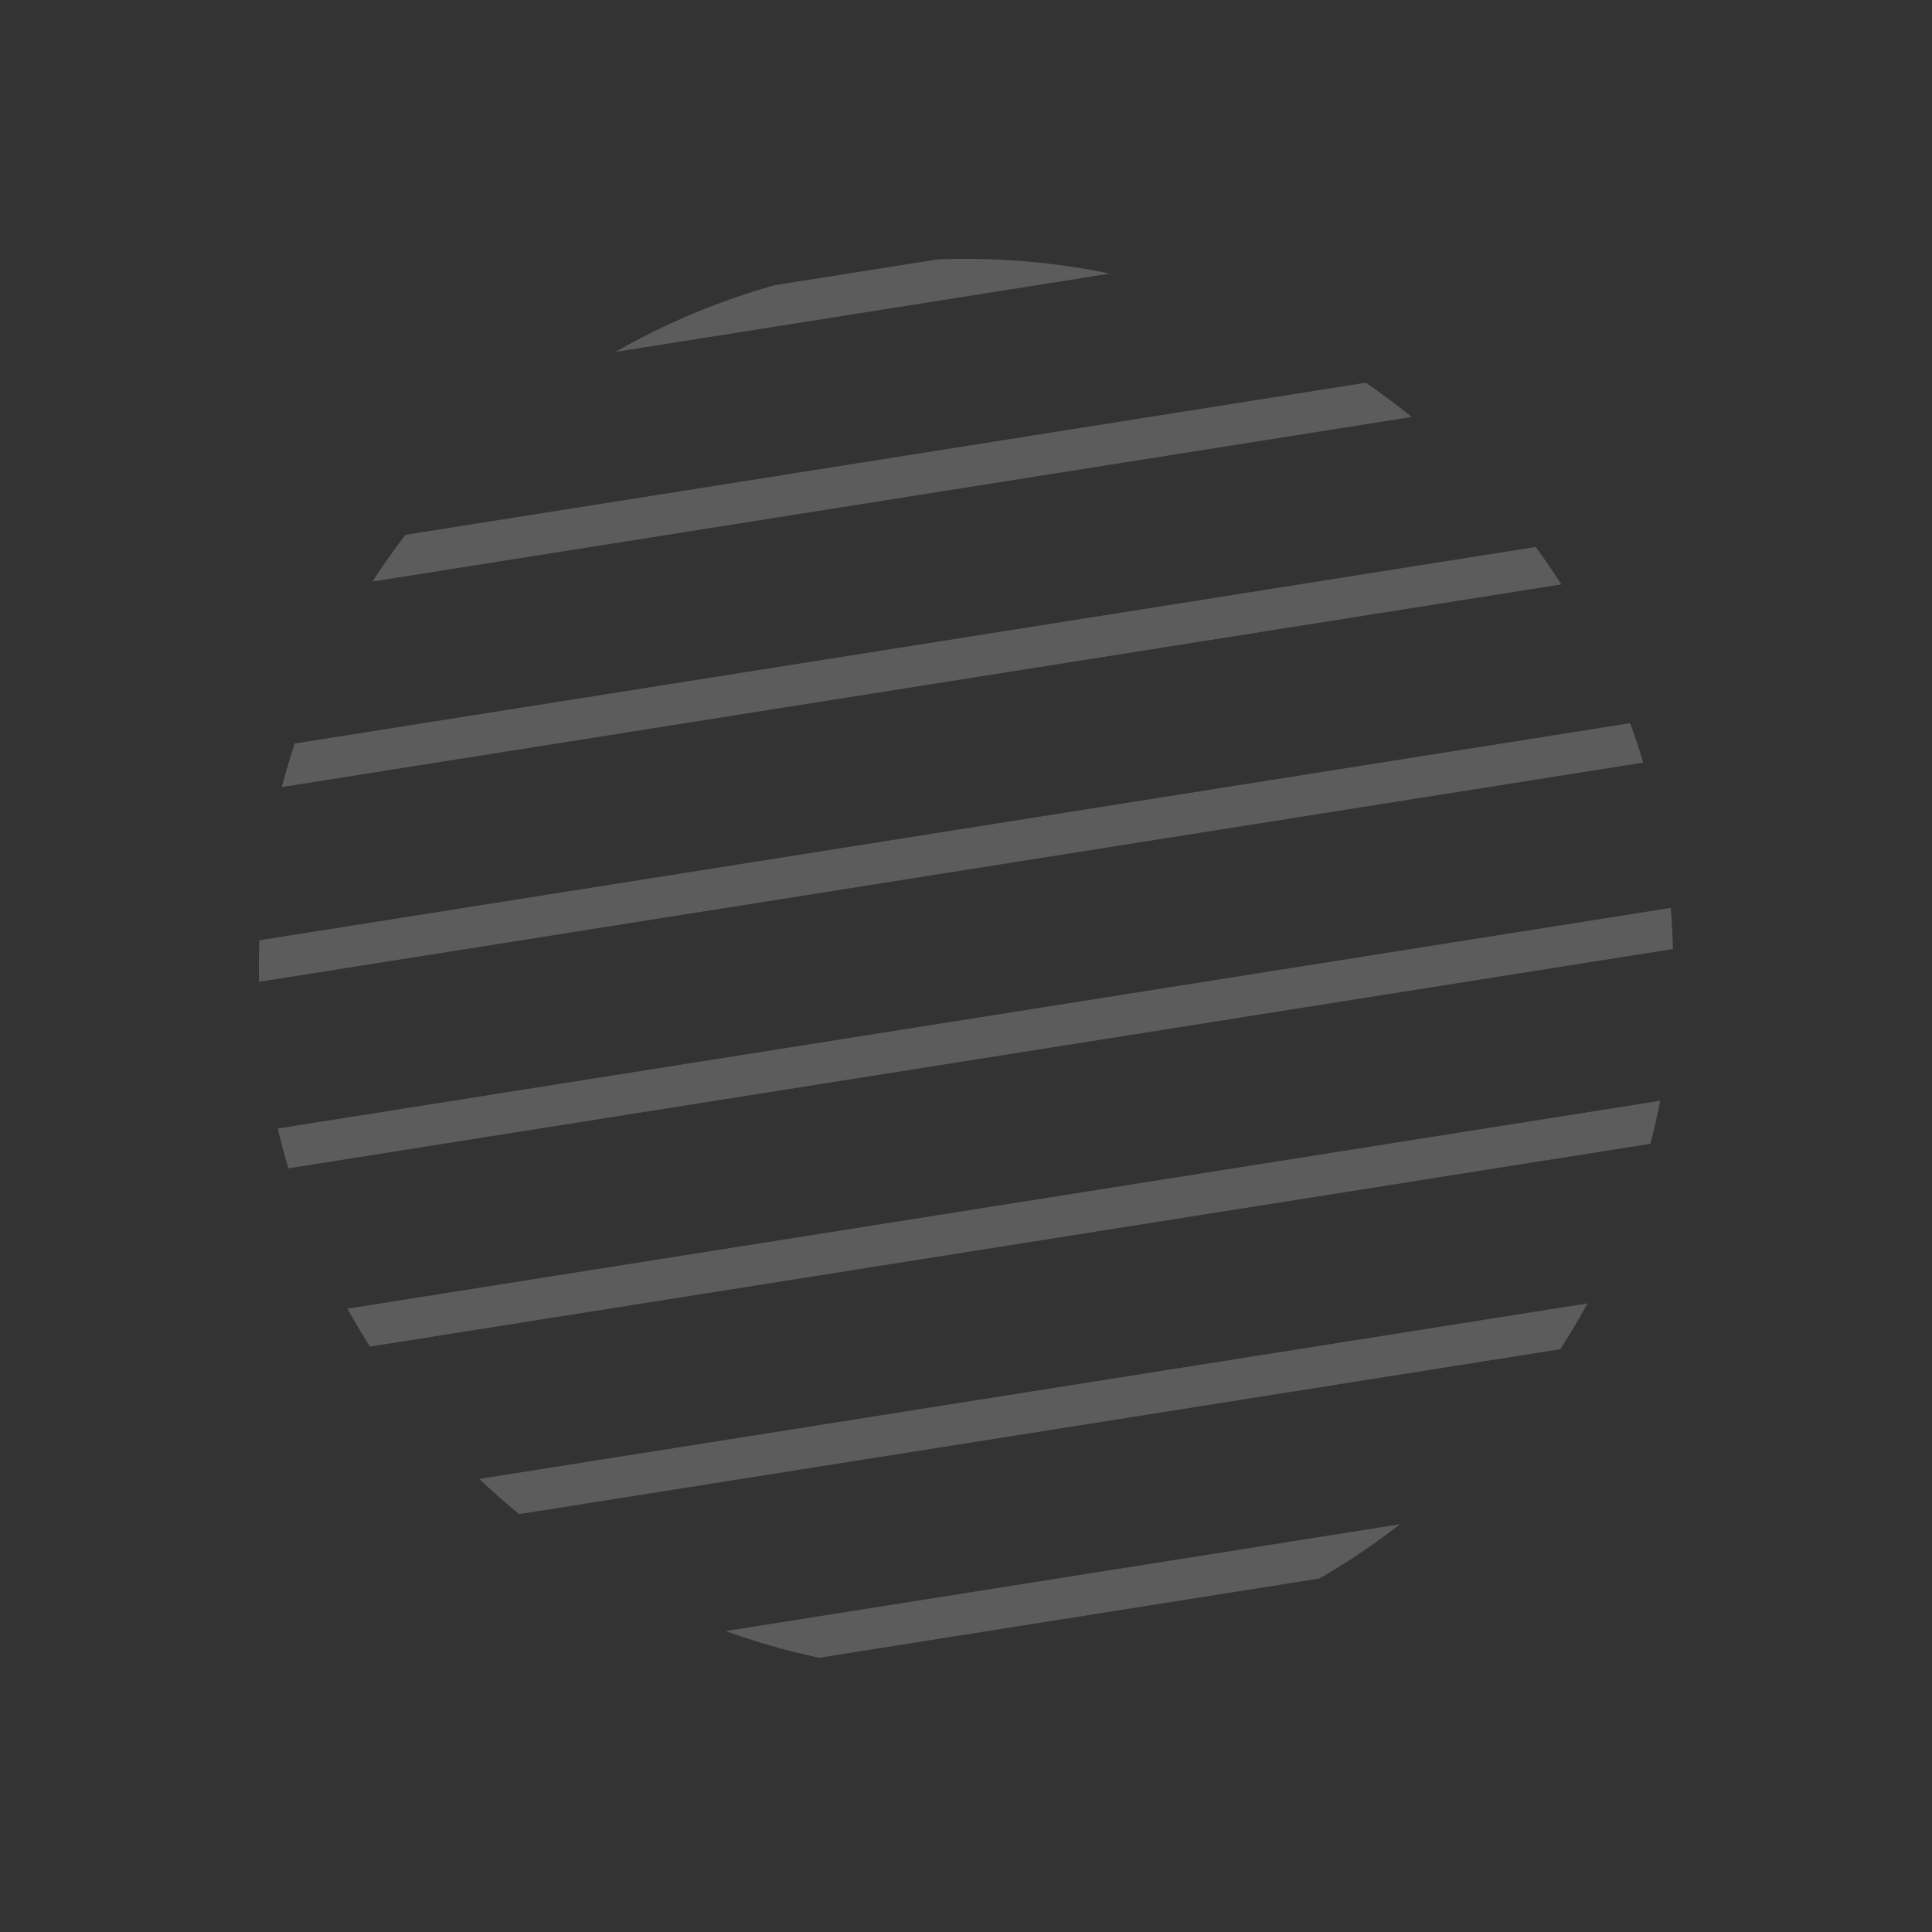 <svg id="ilu-3" xmlns="http://www.w3.org/2000/svg" xmlns:xlink="http://www.w3.org/1999/xlink" width="94.256" height="94.256" viewBox="0 0 94.256 94.256">
  <rect x="0" y="0" width="94.256" height="94.256" fill="#333333" stroke="none"/>
  <defs>
    <clipPath id="clip-path">
      <circle id="Ellipse_550" data-name="Ellipse 550" cx="34.5" cy="34.5" r="34.5" fill="#fff" stroke="#fff" stroke-width="1"/>
    </clipPath>
  </defs>
  <g id="Group_28062" data-name="Group 28062" transform="translate(34.5 0) rotate(30)" opacity="0.2">
    <g id="Mask_Group_6365" data-name="Mask Group 6365" transform="translate(0 0)" clip-path="url(#clip-path)">
      <g id="Group_28061" data-name="Group 28061" transform="translate(-389.153 2.893) rotate(-39)">
        <line id="Line_650" data-name="Line 650" x2="1011.029" transform="translate(0 451.344)" fill="none" stroke="#fff" stroke-width="2"/>
        <line id="Line_650-2" data-name="Line 650" x2="1011.029" transform="translate(0 460.555)" fill="none" stroke="#fff" stroke-width="2"/>
        <line id="Line_650-3" data-name="Line 650" x2="1011.029" transform="translate(0 469.767)" fill="none" stroke="#fff" stroke-width="2"/>
        <line id="Line_650-4" data-name="Line 650" x2="1011.029" transform="translate(0 478.978)" fill="none" stroke="#fff" stroke-width="2"/>
        <line id="Line_650-5" data-name="Line 650" x2="1011.029" transform="translate(0 488.189)" fill="none" stroke="#fff" stroke-width="2"/>
        <line id="Line_650-6" data-name="Line 650" x2="1011.029" transform="translate(0 497.4)" fill="none" stroke="#fff" stroke-width="2"/>
        <line id="Line_650-7" data-name="Line 650" x2="1011.029" transform="translate(0 506.611)" fill="none" stroke="#fff" stroke-width="2"/>
        <line id="Line_650-8" data-name="Line 650" x2="1011.029" transform="translate(0 515.822)" fill="none" stroke="#fff" stroke-width="2"/>
        <line id="Line_650-9" data-name="Line 650" x2="1011.029" transform="translate(0 525.033)" fill="none" stroke="#fff" stroke-width="2"/>
        <line id="Line_650-10" data-name="Line 650" x2="1011.029" transform="translate(0 534.244)" fill="none" stroke="#fff" stroke-width="2"/>
        <line id="Line_650-11" data-name="Line 650" x2="1011.029" transform="translate(0 543.455)" fill="none" stroke="#fff" stroke-width="2"/>
        <line id="Line_650-12" data-name="Line 650" x2="1011.029" transform="translate(0 552.667)" fill="none" stroke="#fff" stroke-width="2"/>
        <line id="Line_650-13" data-name="Line 650" x2="1011.029" transform="translate(0 561.878)" fill="none" stroke="#fff" stroke-width="2"/>
        <line id="Line_650-14" data-name="Line 650" x2="1011.029" transform="translate(0 571.089)" fill="none" stroke="#fff" stroke-width="2"/>
        <line id="Line_650-15" data-name="Line 650" x2="1011.029" transform="translate(0 580.3)" fill="none" stroke="#fff" stroke-width="2"/>
        <line id="Line_650-16" data-name="Line 650" x2="1011.029" transform="translate(0 589.511)" fill="none" stroke="#fff" stroke-width="2"/>
        <line id="Line_650-17" data-name="Line 650" x2="1011.029" transform="translate(0 598.722)" fill="none" stroke="#fff" stroke-width="2"/>
        <line id="Line_650-18" data-name="Line 650" x2="1011.029" transform="translate(0 607.933)" fill="none" stroke="#fff" stroke-width="2"/>
        <line id="Line_650-19" data-name="Line 650" x2="1011.029" transform="translate(0 617.144)" fill="none" stroke="#fff" stroke-width="2"/>
        <line id="Line_650-20" data-name="Line 650" x2="1011.029" transform="translate(0 626.355)" fill="none" stroke="#fff" stroke-width="2"/>
        <line id="Line_650-21" data-name="Line 650" x2="1011.029" transform="translate(0 635.567)" fill="none" stroke="#fff" stroke-width="2"/>
        <line id="Line_650-22" data-name="Line 650" x2="1011.029" transform="translate(0 644.778)" fill="none" stroke="#fff" stroke-width="2"/>
        <line id="Line_650-23" data-name="Line 650" x2="1011.029" transform="translate(0)" fill="none" stroke="#fff" stroke-width="2"/>
        <line id="Line_650-24" data-name="Line 650" x2="1011.029" transform="translate(0 9.211)" fill="none" stroke="#fff" stroke-width="2"/>
        <line id="Line_650-25" data-name="Line 650" x2="1011.029" transform="translate(0 18.422)" fill="none" stroke="#fff" stroke-width="2"/>
        <line id="Line_650-26" data-name="Line 650" x2="1011.029" transform="translate(0 27.633)" fill="none" stroke="#fff" stroke-width="2"/>
        <line id="Line_650-27" data-name="Line 650" x2="1011.029" transform="translate(0 36.844)" fill="none" stroke="#fff" stroke-width="2"/>
        <line id="Line_650-28" data-name="Line 650" x2="1011.029" transform="translate(0 46.056)" fill="none" stroke="#fff" stroke-width="2"/>
        <line id="Line_650-29" data-name="Line 650" x2="1011.029" transform="translate(0 55.267)" fill="none" stroke="#fff" stroke-width="2"/>
        <line id="Line_650-30" data-name="Line 650" x2="1011.029" transform="translate(0 64.478)" fill="none" stroke="#fff" stroke-width="2"/>
        <line id="Line_650-31" data-name="Line 650" x2="1011.029" transform="translate(0 73.689)" fill="none" stroke="#fff" stroke-width="2"/>
        <line id="Line_650-32" data-name="Line 650" x2="1011.029" transform="translate(0 82.9)" fill="none" stroke="#fff" stroke-width="2"/>
        <line id="Line_650-33" data-name="Line 650" x2="1011.029" transform="translate(0 92.111)" fill="none" stroke="#fff" stroke-width="2"/>
        <line id="Line_650-34" data-name="Line 650" x2="1011.029" transform="translate(0 101.322)" fill="none" stroke="#fff" stroke-width="2"/>
        <line id="Line_650-35" data-name="Line 650" x2="1011.029" transform="translate(0 110.533)" fill="none" stroke="#fff" stroke-width="2"/>
        <line id="Line_650-36" data-name="Line 650" x2="1011.029" transform="translate(0 119.744)" fill="none" stroke="#fff" stroke-width="2"/>
        <line id="Line_650-37" data-name="Line 650" x2="1011.029" transform="translate(0 128.956)" fill="none" stroke="#fff" stroke-width="2"/>
        <line id="Line_650-38" data-name="Line 650" x2="1011.029" transform="translate(0 138.167)" fill="none" stroke="#fff" stroke-width="2"/>
        <line id="Line_650-39" data-name="Line 650" x2="1011.029" transform="translate(0 147.378)" fill="none" stroke="#fff" stroke-width="2"/>
        <line id="Line_650-40" data-name="Line 650" x2="1011.029" transform="translate(0 156.589)" fill="none" stroke="#fff" stroke-width="2"/>
        <line id="Line_650-41" data-name="Line 650" x2="1011.029" transform="translate(0 165.8)" fill="none" stroke="#fff" stroke-width="2"/>
        <line id="Line_650-42" data-name="Line 650" x2="1011.029" transform="translate(0 175.011)" fill="none" stroke="#fff" stroke-width="2"/>
        <line id="Line_650-43" data-name="Line 650" x2="1011.029" transform="translate(0 184.222)" fill="none" stroke="#fff" stroke-width="2"/>
        <line id="Line_650-44" data-name="Line 650" x2="1011.029" transform="translate(0 193.433)" fill="none" stroke="#fff" stroke-width="2"/>
        <line id="Line_650-45" data-name="Line 650" x2="1011.029" transform="translate(0 202.644)" fill="none" stroke="#fff" stroke-width="2"/>
        <line id="Line_650-46" data-name="Line 650" x2="1011.029" transform="translate(0 211.856)" fill="none" stroke="#fff" stroke-width="2"/>
        <line id="Line_650-47" data-name="Line 650" x2="1011.029" transform="translate(0 221.067)" fill="none" stroke="#fff" stroke-width="2"/>
        <line id="Line_650-48" data-name="Line 650" x2="1011.029" transform="translate(0 230.278)" fill="none" stroke="#fff" stroke-width="2"/>
        <line id="Line_650-49" data-name="Line 650" x2="1011.029" transform="translate(0 239.489)" fill="none" stroke="#fff" stroke-width="2"/>
        <line id="Line_650-50" data-name="Line 650" x2="1011.029" transform="translate(0 248.7)" fill="none" stroke="#fff" stroke-width="2"/>
        <line id="Line_650-51" data-name="Line 650" x2="1011.029" transform="translate(0 257.911)" fill="none" stroke="#fff" stroke-width="2"/>
        <line id="Line_650-52" data-name="Line 650" x2="1011.029" transform="translate(0 267.122)" fill="none" stroke="#fff" stroke-width="2"/>
        <line id="Line_650-53" data-name="Line 650" x2="1011.029" transform="translate(0 276.333)" fill="none" stroke="#fff" stroke-width="2"/>
        <line id="Line_650-54" data-name="Line 650" x2="1011.029" transform="translate(0 285.544)" fill="none" stroke="#fff" stroke-width="2"/>
        <line id="Line_650-55" data-name="Line 650" x2="1011.029" transform="translate(0 294.755)" fill="none" stroke="#fff" stroke-width="2"/>
        <line id="Line_650-56" data-name="Line 650" x2="1011.029" transform="translate(0 303.967)" fill="none" stroke="#fff" stroke-width="2"/>
        <line id="Line_650-57" data-name="Line 650" x2="1011.029" transform="translate(0 313.178)" fill="none" stroke="#fff" stroke-width="2"/>
        <line id="Line_650-58" data-name="Line 650" x2="1011.029" transform="translate(0 322.389)" fill="none" stroke="#fff" stroke-width="2"/>
        <line id="Line_650-59" data-name="Line 650" x2="1011.029" transform="translate(0 331.6)" fill="none" stroke="#fff" stroke-width="2"/>
        <line id="Line_650-60" data-name="Line 650" x2="1011.029" transform="translate(0 340.811)" fill="none" stroke="#fff" stroke-width="2"/>
        <line id="Line_650-61" data-name="Line 650" x2="1011.029" transform="translate(0 350.022)" fill="none" stroke="#fff" stroke-width="2"/>
        <line id="Line_650-62" data-name="Line 650" x2="1011.029" transform="translate(0 359.233)" fill="none" stroke="#fff" stroke-width="2"/>
        <line id="Line_650-63" data-name="Line 650" x2="1011.029" transform="translate(0 368.444)" fill="none" stroke="#fff" stroke-width="2"/>
        <line id="Line_650-64" data-name="Line 650" x2="1011.029" transform="translate(0 377.655)" fill="none" stroke="#fff" stroke-width="2"/>
        <line id="Line_650-65" data-name="Line 650" x2="1011.029" transform="translate(0 386.867)" fill="none" stroke="#fff" stroke-width="2"/>
        <line id="Line_650-66" data-name="Line 650" x2="1011.029" transform="translate(0 396.078)" fill="none" stroke="#fff" stroke-width="2"/>
        <line id="Line_650-67" data-name="Line 650" x2="1011.029" transform="translate(0 405.289)" fill="none" stroke="#fff" stroke-width="2"/>
        <line id="Line_650-68" data-name="Line 650" x2="1011.029" transform="translate(0 414.5)" fill="none" stroke="#fff" stroke-width="2"/>
        <line id="Line_650-69" data-name="Line 650" x2="1011.029" transform="translate(0 423.711)" fill="none" stroke="#fff" stroke-width="2"/>
        <line id="Line_650-70" data-name="Line 650" x2="1011.029" transform="translate(0 432.922)" fill="none" stroke="#fff" stroke-width="2"/>
        <line id="Line_650-71" data-name="Line 650" x2="1011.029" transform="translate(0 442.133)" fill="none" stroke="#fff" stroke-width="2"/>
      </g>
    </g>
  </g>
</svg>
